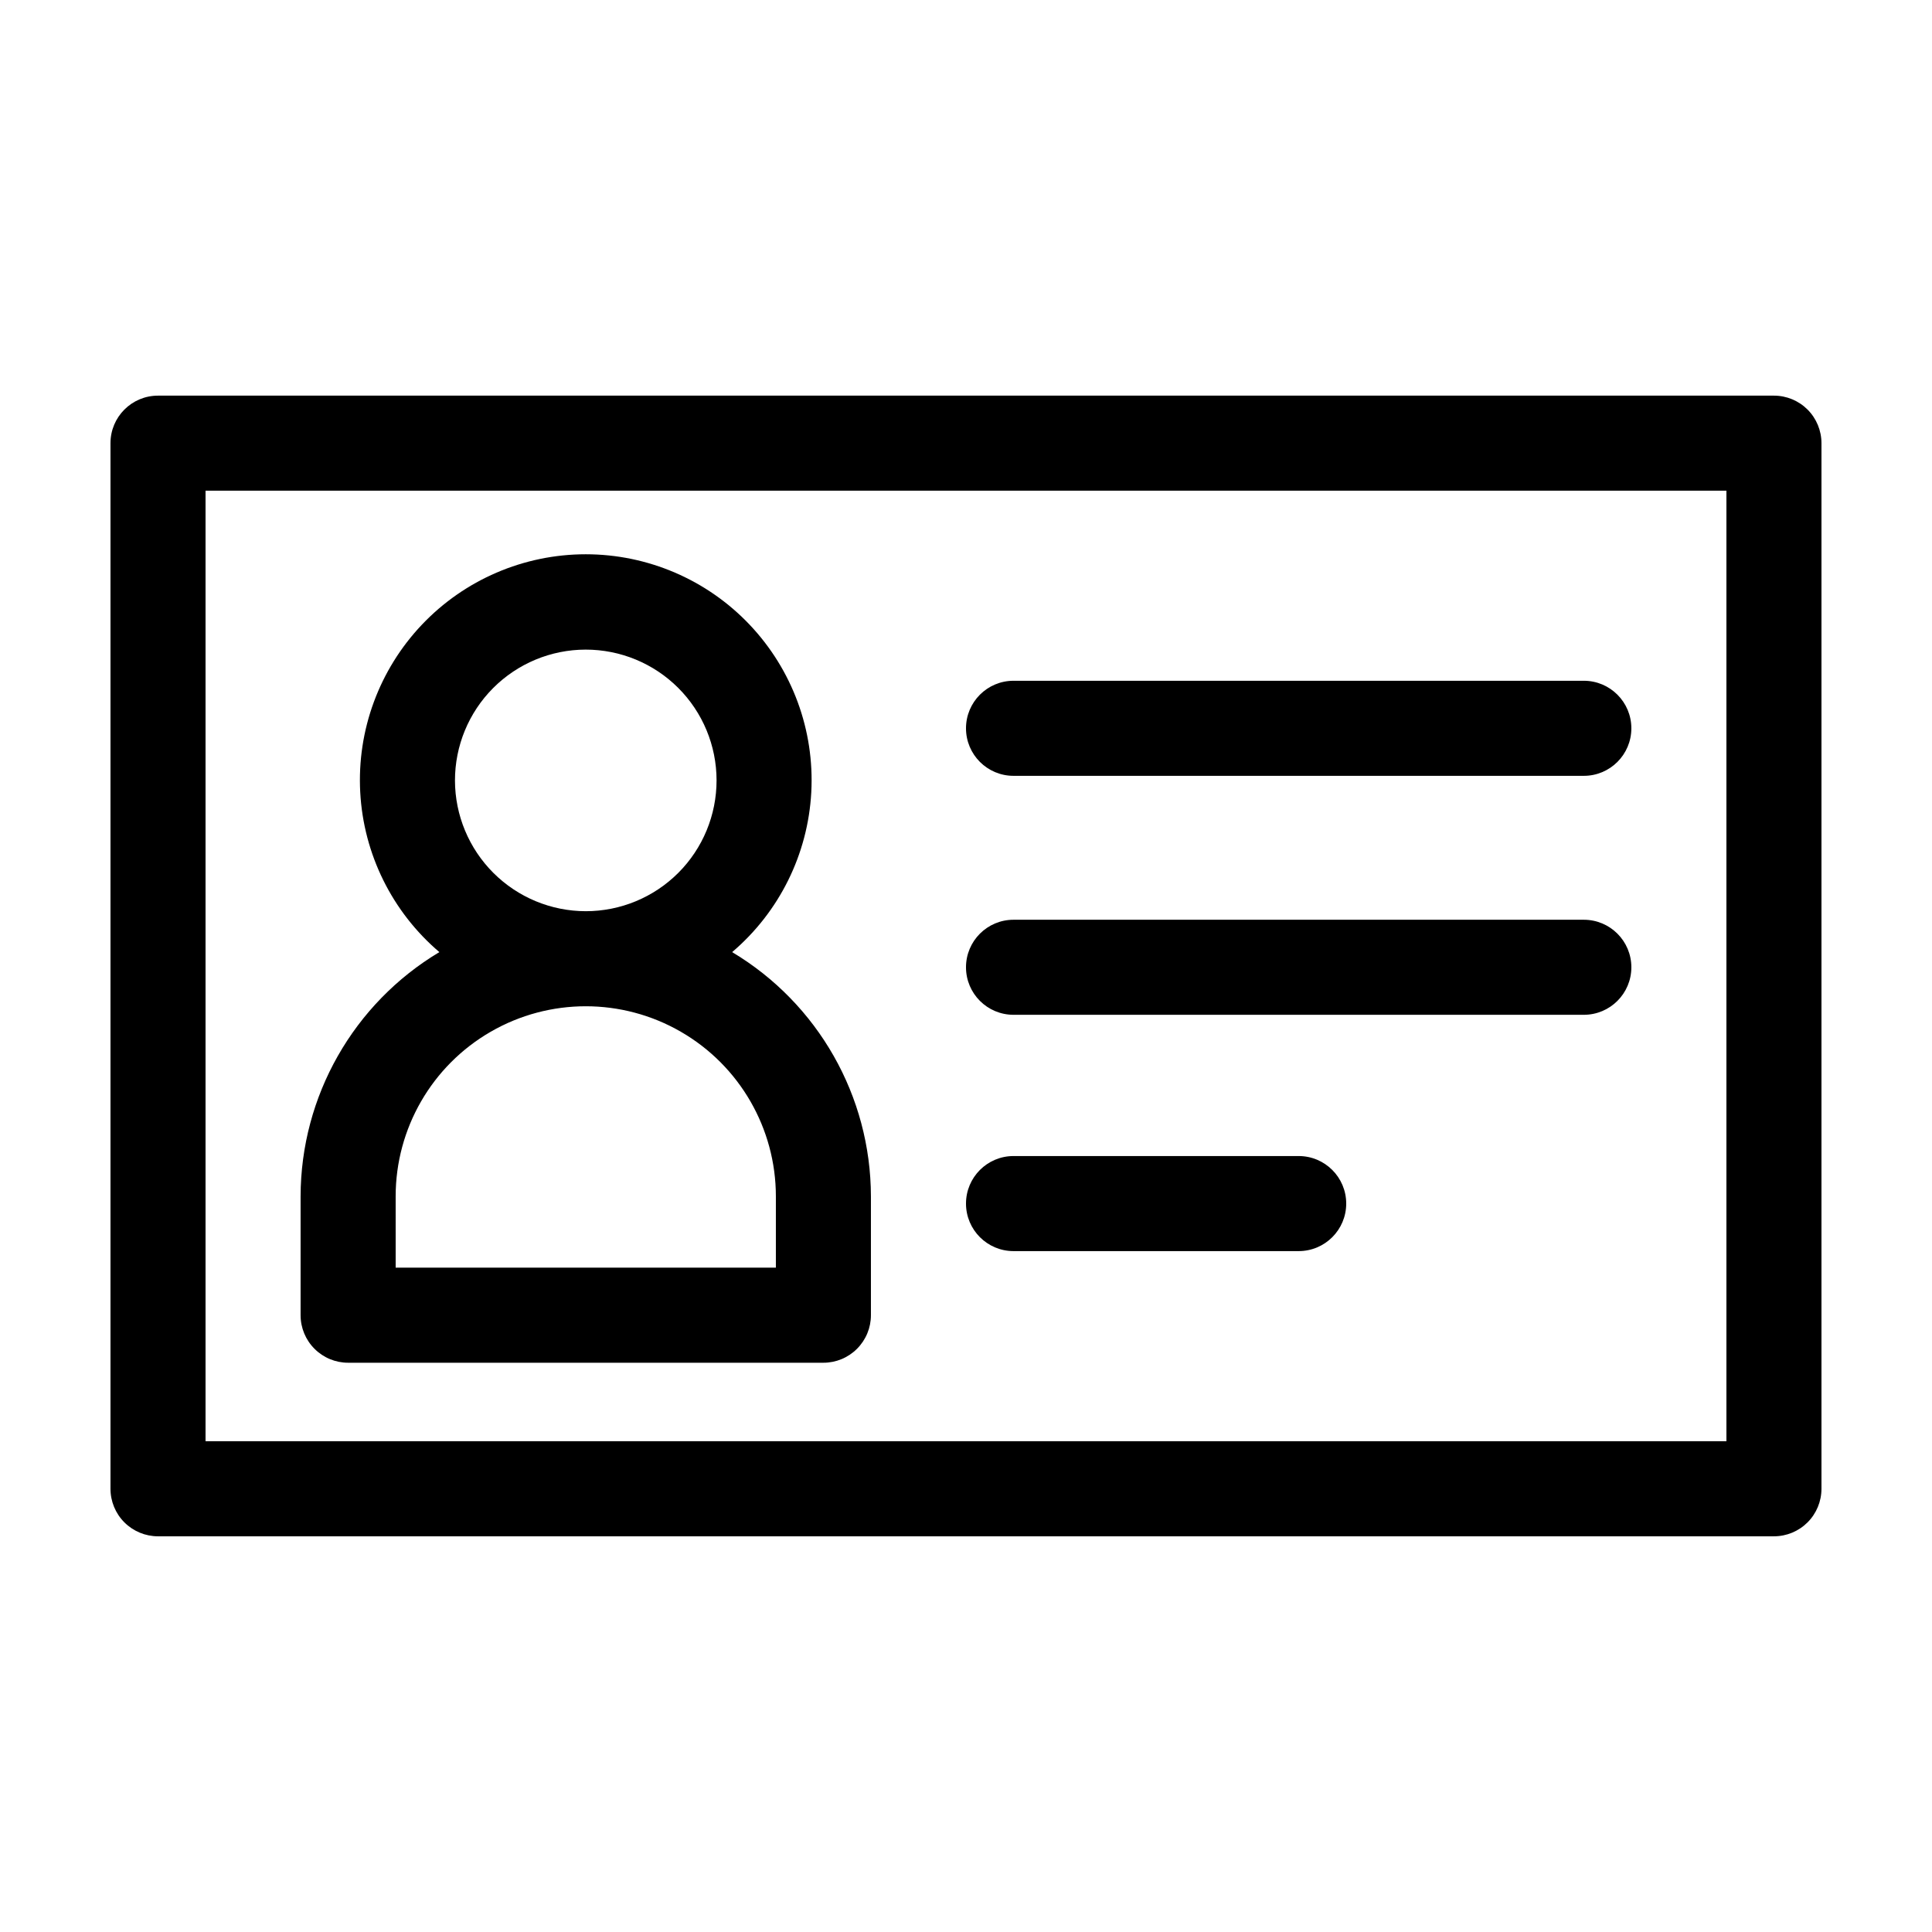 <?xml version="1.0" encoding="UTF-8"?>
<!-- Uploaded to: SVG Repo, www.svgrepo.com, Generator: SVG Repo Mixer Tools -->
<svg fill="#000000" width="800px" height="800px" version="1.1" viewBox="144 144 512 512" xmlns="http://www.w3.org/2000/svg">
 <path d="m236.26 505.14h125.95-0.004c3.344 0 6.547-1.328 8.906-3.691 2.363-2.359 3.691-5.562 3.691-8.906v-31.488c-0.039-26.539-14-51.113-36.777-64.738 12.512-10.648 20.094-25.973 20.973-42.379s-5.027-32.449-16.328-44.375c-11.301-11.922-27.008-18.676-43.438-18.676-16.43 0-32.137 6.754-43.441 18.676-11.301 11.926-17.207 27.969-16.328 44.375s8.465 31.73 20.973 42.379c-22.773 13.625-36.734 38.199-36.777 64.738v31.488c0 3.344 1.328 6.547 3.691 8.906 2.359 2.363 5.566 3.691 8.906 3.691zm28.312-154.27c-0.012-9.199 3.629-18.023 10.121-24.531 6.496-6.512 15.312-10.176 24.508-10.184 9.195-0.008 18.02 3.637 24.527 10.137 6.504 6.496 10.164 15.312 10.168 24.508 0.004 9.195-3.644 18.02-10.145 24.523-6.504 6.504-15.32 10.156-24.516 10.156-9.184-0.012-17.984-3.66-24.48-10.148-6.496-6.488-10.156-15.281-10.184-24.461zm-15.719 110.18c0-17.996 9.602-34.629 25.191-43.629 15.586-9 34.793-9 50.379 0 15.59 9 25.191 25.633 25.191 43.629v18.895h-100.76zm365.26-212.2h-428.24c-6.957 0-12.594 5.641-12.594 12.594v277.1c0 3.34 1.324 6.543 3.688 8.906 2.363 2.359 5.566 3.688 8.906 3.688h428.24c3.34 0 6.543-1.328 8.906-3.688 2.363-2.363 3.688-5.566 3.688-8.906v-277.1c0-3.34-1.324-6.543-3.688-8.906-2.363-2.359-5.566-3.688-8.906-3.688zm-12.594 277.09h-403.05v-251.9h403.05zm-201.52-188.93c0-6.957 5.637-12.598 12.594-12.598h151.14c6.953 0 12.594 5.641 12.594 12.598 0 6.953-5.641 12.594-12.594 12.594h-151.14c-6.957 0-12.594-5.641-12.594-12.594zm0 63.328c0-6.957 5.637-12.594 12.594-12.594h151.14c6.953 0 12.594 5.637 12.594 12.594 0 6.957-5.641 12.594-12.594 12.594h-151.14c-6.957 0-12.594-5.637-12.594-12.594zm0 62.625c0-6.957 5.637-12.598 12.594-12.598h75.57c6.957 0 12.598 5.641 12.598 12.598 0 6.953-5.641 12.594-12.598 12.594h-75.57c-6.957 0-12.594-5.641-12.594-12.594z"/>
</svg>